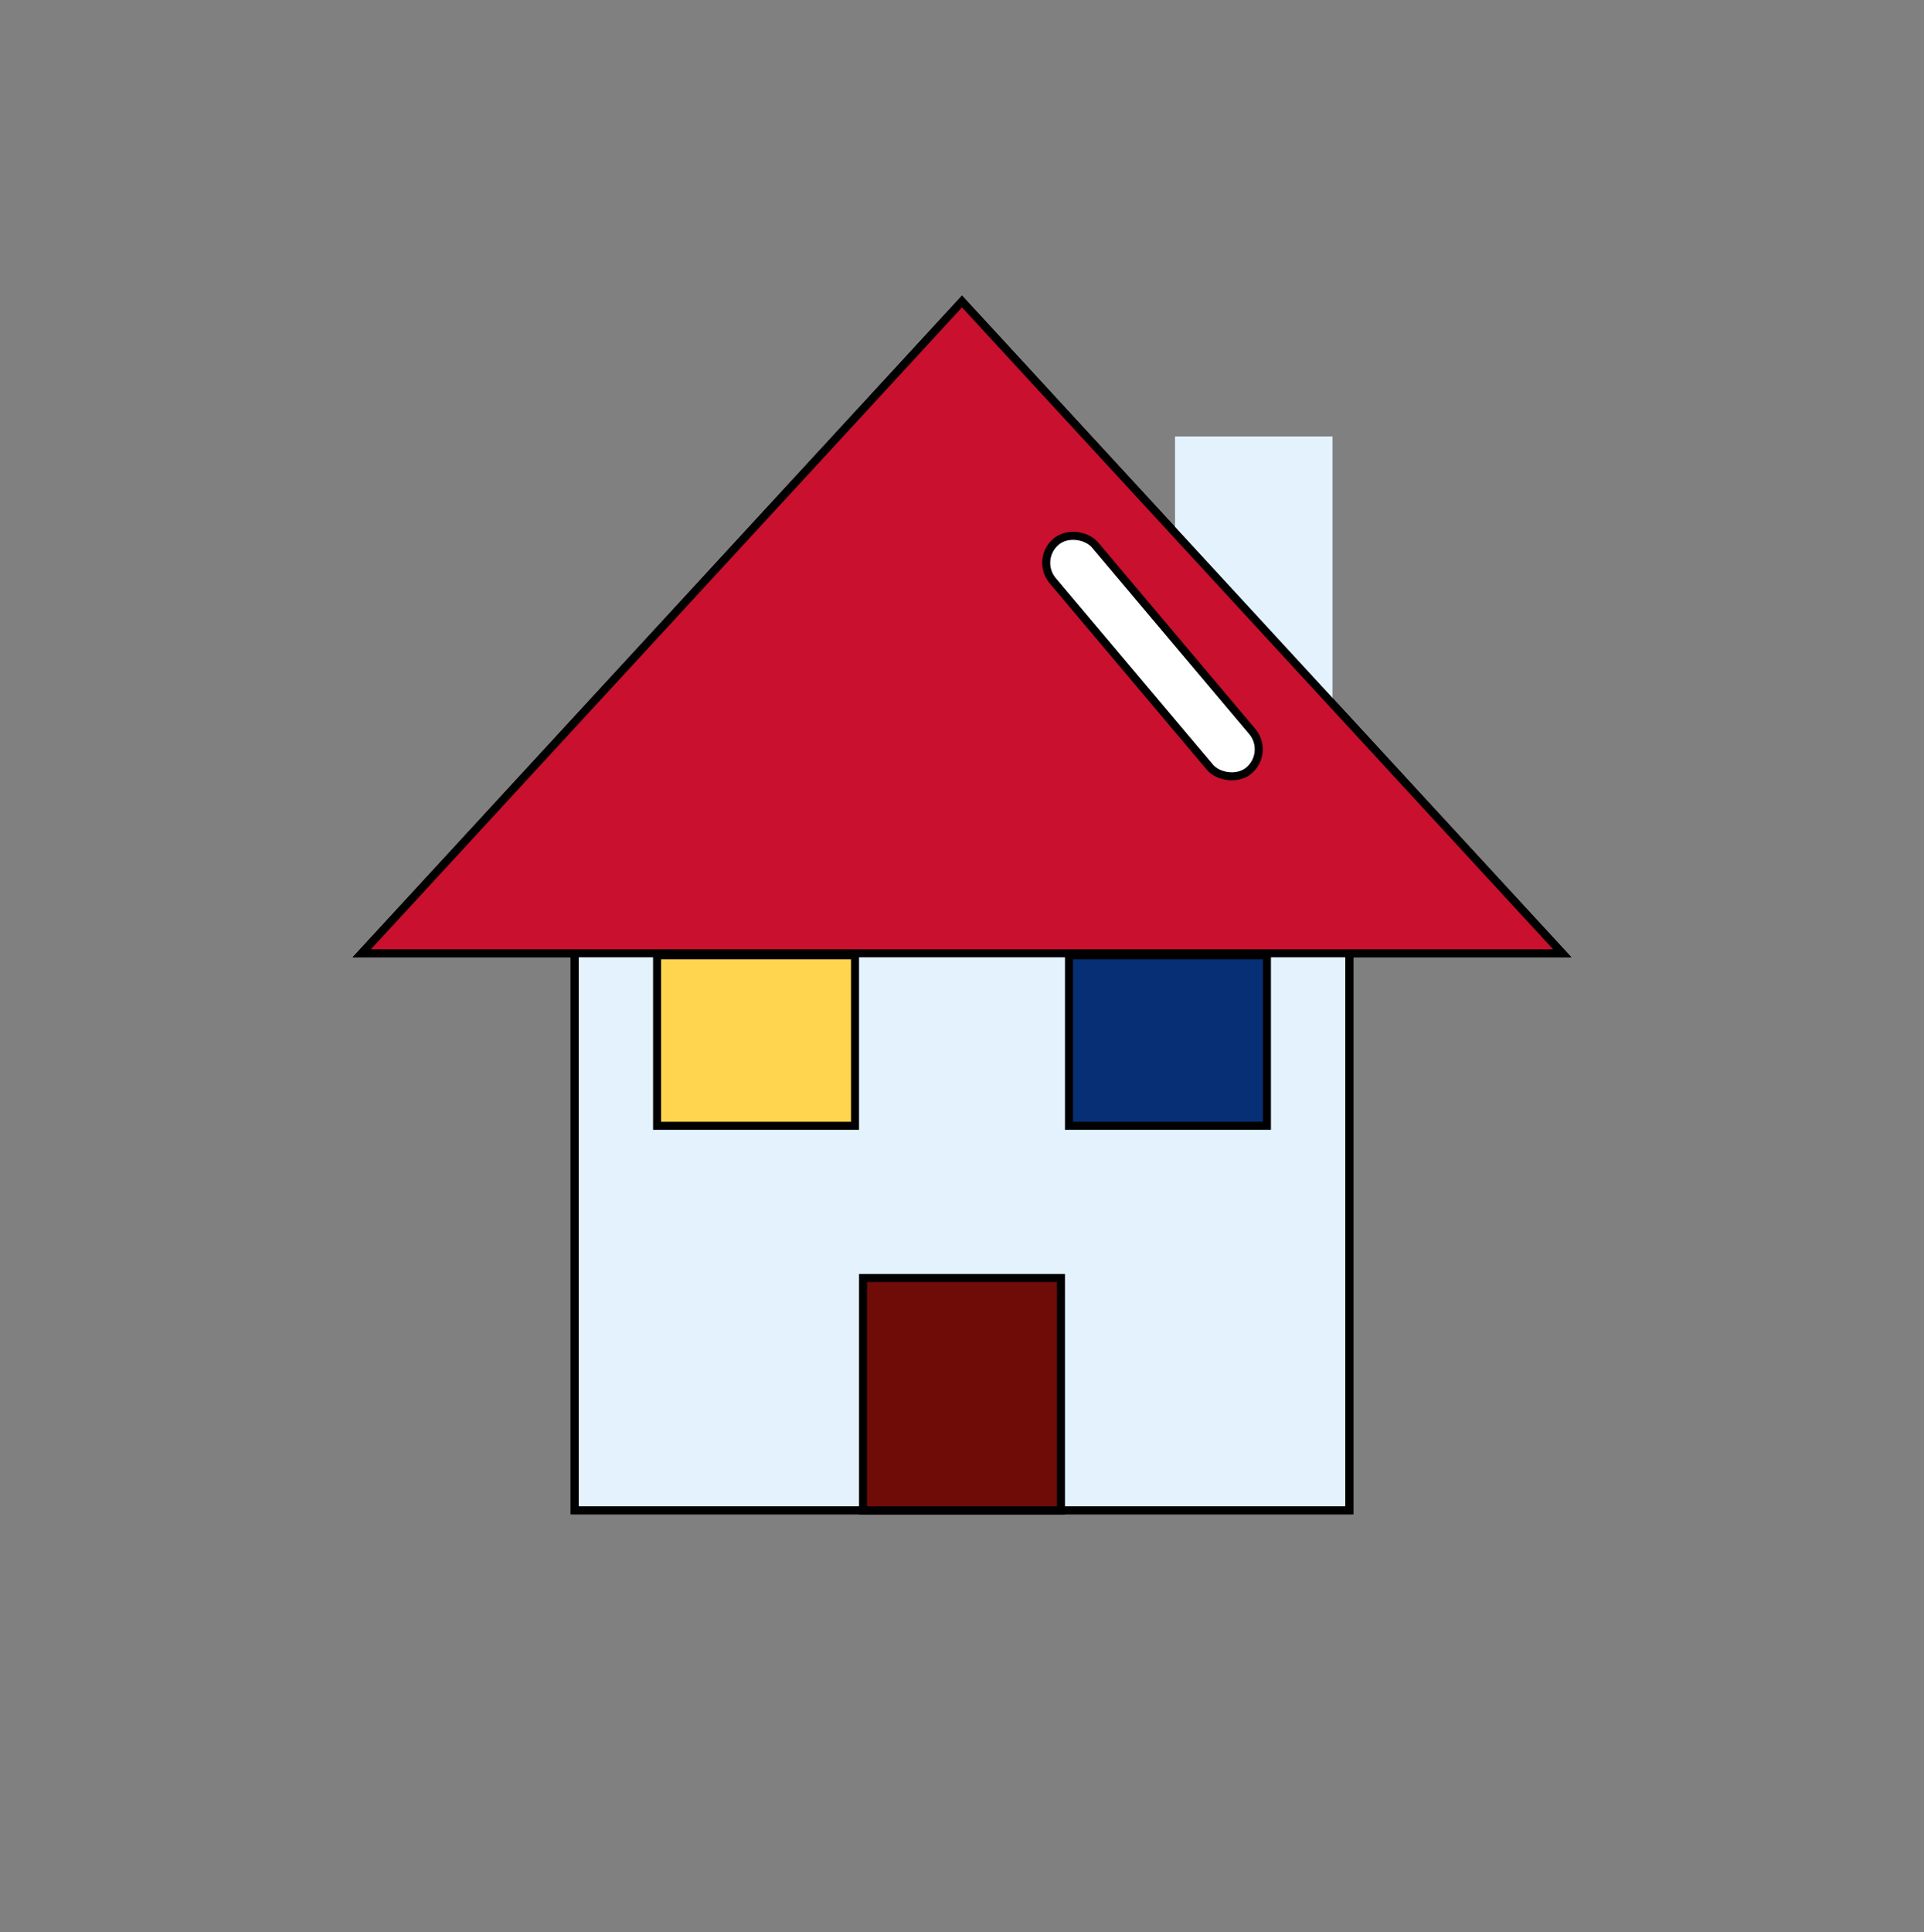 <?xml version="1.0" encoding="UTF-8"?> <svg xmlns="http://www.w3.org/2000/svg" width="240" height="241" viewBox="0 0 240 241" fill="none"><rect x="0" y="0" width="240" height="241" fill="#808080" stroke="none"/><rect x="71.689" y="91.742" width="96.623" height="96.623" fill="#E3F2FD" stroke="black"></rect><rect x="146.547" y="54.42" width="19.696" height="34.254" fill="black"></rect><rect x="81.965" y="119.146" width="24.69" height="21.265" fill="#FFD54F" stroke="black"></rect><rect x="133.345" y="119.146" width="24.69" height="21.265" fill="#C9102E" stroke="black"></rect><rect x="107.655" y="159.393" width="24.69" height="28.972" fill="#6F0C08" stroke="black"></rect><path d="M194.875 118.895H45.125L120 37.602L194.875 118.895Z" fill="#072F75" stroke="black"></path><rect x="158.431" y="93.871" width="6.91" height="37.326" rx="3.455" transform="rotate(139.872 158.431 93.871)" fill="white" stroke="black"></rect><rect x="71.689" y="91.742" width="96.623" height="96.623" fill="#E3F2FD" stroke="black"></rect><rect x="146.547" y="54.42" width="19.696" height="34.254" fill="#E3F2FD"></rect><rect x="81.965" y="119.146" width="24.69" height="21.265" fill="#FFD54F" stroke="black"></rect><rect x="133.345" y="119.146" width="24.69" height="21.265" fill="#072F75" stroke="black"></rect><rect x="107.655" y="159.393" width="24.69" height="28.972" fill="#6F0C08" stroke="black"></rect><path d="M194.875 118.895H45.125L120 37.602L194.875 118.895Z" fill="#C9102E" stroke="black"></path><rect x="158.431" y="93.871" width="6.91" height="37.326" rx="3.455" transform="rotate(139.872 158.431 93.871)" fill="white" stroke="black"></rect></svg> 